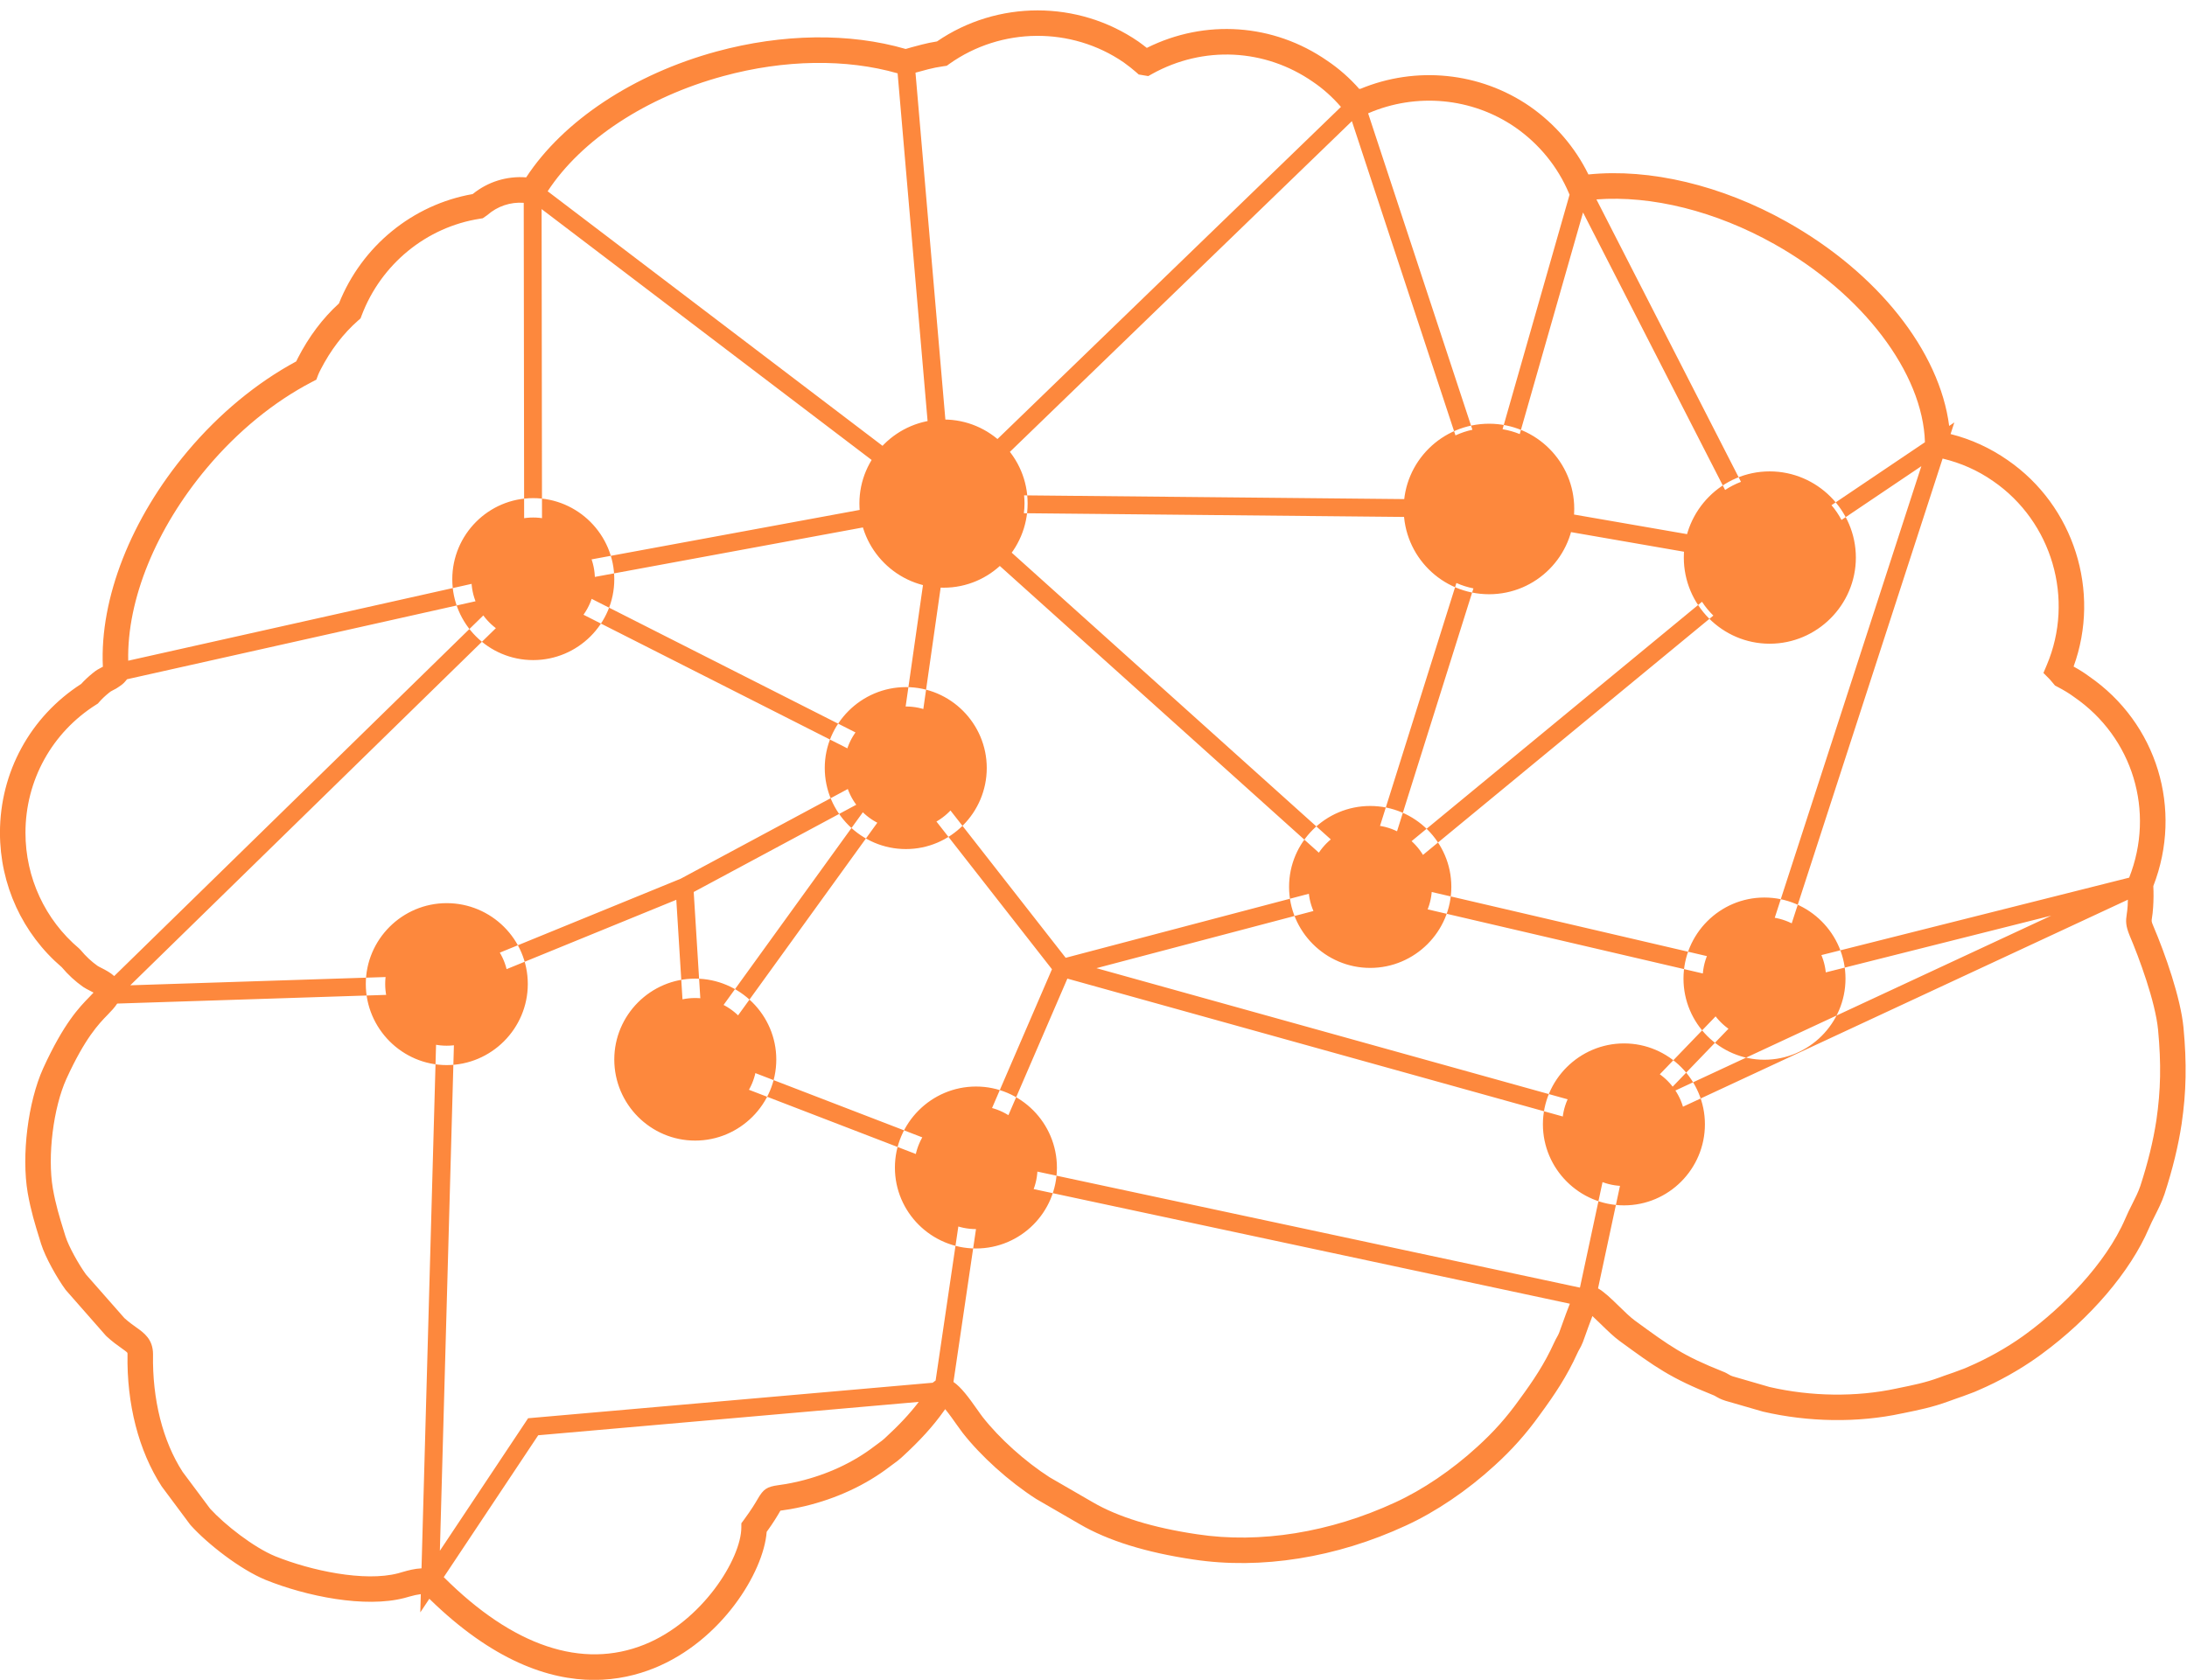 <?xml version="1.0" encoding="UTF-8" standalone="no"?><svg xmlns="http://www.w3.org/2000/svg" xmlns:xlink="http://www.w3.org/1999/xlink" fill="#000000" height="719.3" preserveAspectRatio="xMidYMid meet" version="1" viewBox="532.2 638.1 936.2 719.3" width="936.2" zoomAndPan="magnify"><g><g id="change1_1"><path d="M 1000.078 1291.262 C 1000.078 1291.59 1000.07 1291.93 1000.059 1292.262 C 1000.039 1292.941 999.988 1293.621 999.922 1294.289 C 999.988 1293.609 1000.039 1292.941 1000.059 1292.262 C 1000.07 1291.93 1000.078 1291.59 1000.078 1291.262" fill="#fd883d"/></g><g id="change2_1"><path d="M 1287.48 1083.578 C 1302 1083.578 1313.91 1071.68 1313.91 1057.148 C 1313.91 1042.629 1302 1030.719 1287.48 1030.719 C 1272.949 1030.719 1261.051 1042.629 1261.051 1057.148 C 1261.051 1071.68 1272.949 1083.578 1287.48 1083.578 Z M 1287.48 1091.879 C 1306.59 1091.879 1322.211 1076.262 1322.211 1057.148 C 1322.211 1038.039 1306.59 1022.422 1287.48 1022.422 C 1268.371 1022.422 1252.859 1038.039 1252.859 1057.148 C 1252.859 1076.262 1268.371 1091.879 1287.48 1091.879 Z M 1227.41 1145.941 C 1241.941 1145.941 1253.73 1134.148 1253.73 1119.512 C 1253.73 1104.988 1241.941 1093.191 1227.41 1093.191 C 1212.891 1093.191 1200.98 1104.988 1200.98 1119.512 C 1200.98 1134.148 1212.891 1145.941 1227.41 1145.941 Z M 1227.41 1154.238 C 1246.531 1154.238 1262.031 1138.621 1262.031 1119.512 C 1262.031 1100.512 1246.531 1084.891 1227.41 1084.891 C 1208.301 1084.891 1192.68 1100.512 1192.68 1119.512 C 1192.68 1138.621 1208.301 1154.238 1227.41 1154.238 Z M 950.02 1164.398 C 964.547 1164.398 976.34 1152.602 976.34 1138.078 C 976.34 1123.551 964.547 1111.648 950.02 1111.648 C 935.496 1111.648 923.59 1123.551 923.59 1138.078 C 923.59 1152.602 935.496 1164.398 950.02 1164.398 Z M 950.02 1172.699 C 969.133 1172.699 984.641 1157.191 984.641 1138.078 C 984.641 1118.961 969.133 1103.352 950.02 1103.352 C 930.906 1103.352 915.289 1118.961 915.289 1138.078 C 915.289 1157.191 930.906 1172.699 950.02 1172.699 Z M 829.777 1118.199 C 844.305 1118.199 856.207 1106.41 856.207 1091.77 C 856.207 1077.25 844.305 1065.449 829.777 1065.449 C 815.254 1065.449 803.352 1077.25 803.352 1091.77 C 803.352 1106.41 815.254 1118.199 829.777 1118.199 Z M 829.777 1126.5 C 848.891 1126.5 864.508 1110.879 864.508 1091.77 C 864.508 1072.77 848.891 1057.148 829.777 1057.148 C 810.668 1057.148 795.16 1072.77 795.16 1091.77 C 795.16 1110.879 810.668 1126.5 829.777 1126.5 Z M 723.41 1085.871 C 738.043 1085.871 749.836 1073.969 749.836 1059.449 C 749.836 1044.922 738.043 1033.02 723.41 1033.02 C 708.883 1033.02 697.09 1044.922 697.09 1059.449 C 697.09 1073.969 708.883 1085.871 723.41 1085.871 Z M 723.41 1094.172 C 742.52 1094.172 758.137 1078.559 758.137 1059.449 C 758.137 1040.328 742.52 1024.828 723.41 1024.828 C 704.406 1024.828 688.789 1040.328 688.789 1059.449 C 688.789 1078.559 704.406 1094.172 723.41 1094.172 Z M 919.988 993.371 C 934.512 993.371 946.305 981.578 946.305 966.941 C 946.305 952.422 934.512 940.621 919.988 940.621 C 905.352 940.621 893.559 952.422 893.559 966.941 C 893.559 981.578 905.352 993.371 919.988 993.371 Z M 919.988 1001.672 C 939.098 1001.672 954.605 986.059 954.605 966.941 C 954.605 947.941 939.098 932.32 919.988 932.32 C 900.875 932.32 885.258 947.941 885.258 966.941 C 885.258 986.059 900.875 1001.672 919.988 1001.672 Z M 1118.75 1044.262 C 1133.27 1044.262 1145.18 1032.359 1145.18 1017.84 C 1145.18 1003.309 1133.27 991.41 1118.75 991.41 C 1104.219 991.41 1092.32 1003.309 1092.32 1017.84 C 1092.32 1032.359 1104.219 1044.262 1118.75 1044.262 Z M 1118.75 1052.559 C 1137.859 1052.559 1153.48 1036.949 1153.48 1017.84 C 1153.48 998.719 1137.859 983.219 1118.75 983.219 C 1099.641 983.219 1084.02 998.719 1084.02 1017.84 C 1084.02 1036.949 1099.641 1052.559 1118.75 1052.559 Z M 1289.75 913.738 C 1310.031 913.738 1326.648 897.121 1326.648 876.852 C 1326.648 856.57 1310.031 839.949 1289.75 839.949 C 1269.469 839.949 1253 856.57 1253 876.852 C 1253 897.121 1269.469 913.738 1289.75 913.738 Z M 1456.02 1079.07 C 1454.852 1066.961 1447.828 1048.039 1443.871 1038.77 C 1442.109 1034.449 1442.141 1032.52 1442.621 1029.422 C 1442.75 1028.578 1442.91 1027.512 1443 1025.941 C 1443.059 1025.051 1443.07 1024.211 1443.09 1023.352 L 1230.75 1122.18 L 1216.281 1189.781 C 1218.969 1191.32 1221.789 1194.051 1225.09 1197.262 C 1227.551 1199.672 1230.102 1202.148 1232.031 1203.551 C 1247.41 1214.781 1252.578 1218.551 1269.738 1225.398 C 1270.84 1225.809 1271.68 1226.309 1272.301 1226.68 C 1272.879 1227.02 1273.191 1227.211 1273.961 1227.449 L 1289.648 1232 C 1307.398 1236.109 1326.801 1236.371 1343.988 1232.672 L 1344.699 1232.52 C 1351.238 1231.191 1356.41 1230.148 1362.379 1227.961 C 1363.691 1227.449 1365.121 1226.969 1366.531 1226.48 C 1367.961 1225.988 1369.379 1225.512 1370.75 1224.961 L 1371.609 1224.641 C 1372.961 1224.141 1373.57 1223.93 1374.828 1223.34 C 1382.922 1219.871 1391.129 1215.262 1398.109 1210.289 L 1399.68 1209.141 C 1414.641 1198.18 1433.609 1179.48 1442.02 1159.84 C 1442.852 1157.852 1443.859 1155.852 1444.871 1153.828 C 1446.23 1151.141 1447.512 1148.602 1448.422 1145.93 C 1451.691 1135.871 1453.941 1126.66 1455.289 1117.82 C 1457.172 1104.859 1457.379 1093.629 1456.02 1079.07 Z M 1222.922 1122.23 L 989.117 1057.141 L 955.375 1135.309 L 1208.441 1189.441 C 1208.48 1189.422 1208.512 1189.398 1208.551 1189.379 Z M 1204.211 1196.352 L 953.203 1142.672 L 940.352 1229.852 C 943.625 1232.102 946.773 1236.309 950.578 1241.73 C 951.441 1242.949 952.195 1244.039 952.793 1244.801 C 959.949 1253.969 970.938 1263.871 981.477 1270.648 L 999.934 1281.328 C 1010.789 1287.672 1025.82 1292.289 1044.629 1295.07 C 1071.5 1299.172 1101.621 1294.309 1129.449 1281.43 C 1141.289 1276 1153.781 1267.531 1164.641 1257.57 C 1171.578 1251.27 1177.102 1245.078 1182.559 1237.449 C 1188.781 1228.98 1193.41 1221.98 1197.43 1213.141 C 1197.969 1211.949 1198.398 1211.18 1198.801 1210.48 C 1199.07 1210 1199.32 1209.57 1199.609 1208.828 C 1199.762 1208.461 1200.059 1207.59 1200.48 1206.422 C 1202.078 1201.949 1203.262 1198.719 1204.211 1196.352 Z M 945.793 1140.539 L 826.117 1094.461 L 821.711 1023.391 L 727.164 1062.039 L 720.5 1302.129 L 758.27 1245.391 L 931.445 1230.191 C 931.852 1229.852 932.277 1229.531 932.719 1229.219 Z M 925.5 1238.391 L 762.594 1252.68 L 722.164 1313.43 C 751.777 1343.039 781.469 1353.039 808.133 1342.281 C 832.949 1332.262 849.496 1305.469 849.547 1292.148 L 849.555 1290.371 L 850.617 1288.93 C 854.023 1284.309 855.617 1281.559 856.57 1279.922 C 859.012 1275.711 860.484 1274.73 865.336 1274.059 C 867.062 1273.828 869.668 1273.469 874.078 1272.441 C 886.195 1269.57 897.379 1264.391 906.398 1257.48 C 907.152 1256.891 907.844 1256.391 908.48 1255.93 C 909.305 1255.328 910.027 1254.82 910.816 1254.09 C 917.039 1248.391 921.641 1243.441 925.5 1238.391 Z M 719.477 1063.398 L 582.375 1067.828 C 581.203 1069.59 579.848 1071.02 578.301 1072.602 C 574.469 1076.539 568.672 1082.48 560.629 1100.051 C 555.012 1112.488 552.453 1133.121 554.82 1146.988 C 556.055 1154.02 557.641 1159.141 559.652 1165.629 L 560.223 1167.48 C 561.598 1171.871 565.906 1179.539 568.992 1183.801 L 585.445 1202.5 C 587.344 1204.219 589.004 1205.391 590.473 1206.441 C 593.863 1208.84 597.707 1211.57 597.707 1218.02 C 597.363 1237.32 601.863 1255.16 610.375 1268.352 L 622.133 1284.109 C 628.402 1290.988 640.758 1300.672 650.02 1304.488 C 665.234 1310.629 688.191 1315.551 702.59 1311.789 L 704.395 1311.27 C 706.879 1310.551 709.605 1309.801 712.641 1309.66 Z M 573.984 1051.699 C 574.383 1051.969 575.023 1052.281 575.703 1052.621 C 577.387 1053.48 579.418 1054.531 581.086 1056.051 L 748.141 892.789 L 586.559 928.961 L 586.188 929.441 C 585.09 930.859 583.988 931.578 583.184 932.109 C 582.969 932.238 582.73 932.398 582.453 932.602 L 581.902 932.949 C 581.25 933.309 580.773 933.559 580.367 933.762 C 579.66 934.121 579.551 934.18 578.762 934.82 C 577.148 936.129 575.762 937.449 574.641 938.738 L 574.109 939.352 L 573.422 939.789 C 554.438 951.738 543.102 972.27 543.102 994.68 C 543.102 1013.879 551.469 1031.941 566.059 1044.238 L 566.758 1044.949 C 568.891 1047.539 571.391 1049.879 573.984 1051.699 Z M 587.086 921.012 L 756.602 883.07 L 756.398 724.949 C 750.73 724.52 745.109 726.398 740.789 730.219 L 738.867 731.559 L 737.68 731.75 C 714.758 735.309 695.344 751.18 687.016 773.172 L 686.535 774.441 L 685.512 775.34 C 679.129 780.941 673.711 788.039 669.402 796.449 C 668.984 797.281 668.617 797.988 668.352 798.711 L 667.617 800.672 L 665.754 801.641 C 649.48 810.102 633.969 822.781 620.887 838.32 C 598.926 864.422 586.523 894.949 587.086 921.012 Z M 587.973 1060 L 722.602 1055.648 L 823.555 1014.379 L 911.719 967.039 L 761.148 890.781 Z M 907.16 978.172 L 829.16 1020.051 L 832.938 1080.879 Z M 835.785 1089.988 L 947.965 1133.191 L 982.523 1053.129 L 920.105 973.301 Z M 911.07 829.82 C 909.305 831.66 907.75 833.699 906.422 835.891 L 764.047 727.629 L 764.246 881.539 L 901.547 856.199 C 901.734 858.789 902.184 861.309 902.914 863.711 L 772.254 887.828 L 916.957 961.121 L 927.496 887.281 C 929.93 887.91 932.457 888.289 935.062 888.371 L 924 965.871 L 988.391 1048.23 L 1110.93 1015.949 L 959.188 879.539 C 961.086 877.828 962.797 875.93 964.285 873.852 L 1116.891 1011.02 L 1155.648 887.738 C 1157.961 888.762 1160.398 889.551 1162.941 890.051 L 1126.262 1006.691 L 1260.789 895.781 C 1262.191 897.93 1263.82 899.91 1265.641 901.691 L 1127.148 1015.871 L 1284.93 1052.641 L 1354.68 837.719 L 1320.5 860.75 C 1319.309 858.48 1317.871 856.359 1316.219 854.422 L 1356.219 827.461 C 1355.379 797.84 1329.609 763.852 1291.691 742.578 C 1266.539 728.469 1239.191 721.691 1215.59 723.488 L 1277.469 844.422 C 1275.07 845.34 1272.789 846.5 1270.672 847.91 L 1209.859 729.078 L 1182.762 823.969 C 1180.43 823.012 1177.961 822.32 1175.41 821.891 L 1204.09 721.469 L 1203.82 720.84 C 1199.031 709.5 1191.078 699.738 1180.828 692.609 C 1162.34 679.879 1138.469 677.699 1117.859 686.629 L 1162.5 822.121 C 1159.969 822.648 1157.551 823.48 1155.25 824.539 L 1110.91 689.98 L 963.512 832.551 C 961.945 830.52 960.188 828.66 958.223 827.031 L 1106.23 683.871 C 1102.648 679.73 1098.629 676.102 1094.191 673.109 C 1073.648 658.859 1047.309 657.59 1025.398 669.75 L 1023.738 670.68 L 1019.66 670 L 1018.488 668.961 C 1016.988 667.641 1015.41 666.398 1013.219 664.809 C 990.82 649.43 960.773 649.68 938.555 665.488 L 937.477 666.262 L 936.164 666.449 C 933.695 666.809 931.598 667.219 929.555 667.75 C 927.039 668.391 925.348 668.859 924.098 669.219 L 937.008 819.121 C 936.719 819.109 936.441 819.07 936.152 819.07 C 933.84 819.07 931.578 819.309 929.391 819.738 L 916.449 669.5 C 894.441 663.191 868.047 663.551 841.805 670.691 C 808.828 679.66 781.039 697.969 766.641 720 Z M 1280.059 1059.352 L 1121.34 1022.359 L 1120.609 1024.648 L 1117.73 1022.059 L 1001.551 1052.672 L 1226.238 1115.219 Z M 1244.391 1107.391 L 1410.281 1030.18 L 1289.469 1060.59 Z M 1363.781 834.461 L 1293.25 1051.762 L 1443.641 1013.91 C 1454.82 985.59 1445.23 953.898 1420.129 936.602 C 1417.988 935.02 1415.719 933.641 1412.852 932.148 L 1411.91 931.66 L 1410.48 929.961 C 1410.191 929.602 1409.898 929.23 1409.539 928.871 L 1406.941 926.262 L 1408.371 922.879 C 1420.34 894.641 1410.68 861.512 1385.398 844.102 C 1378.762 839.469 1371.48 836.289 1363.781 834.461 Z M 1466.09 1119.422 C 1464.648 1128.898 1462.262 1138.68 1458.781 1149.379 C 1457.602 1152.84 1456.09 1155.84 1454.621 1158.75 C 1453.719 1160.539 1452.82 1162.301 1452.07 1164.102 C 1444.191 1182.539 1427.02 1202.648 1406.141 1217.949 L 1404.5 1219.141 C 1396.852 1224.602 1387.922 1229.609 1379.289 1233.309 C 1377.852 1233.98 1377.09 1234.262 1375.371 1234.898 L 1374.66 1235.16 C 1373.27 1235.711 1371.68 1236.262 1370.07 1236.809 C 1368.789 1237.25 1367.488 1237.699 1366.219 1238.191 C 1359.391 1240.691 1353.59 1241.859 1346.871 1243.23 L 1346.23 1243.352 C 1327.559 1247.379 1306.469 1247.102 1286.898 1242.559 L 1270.781 1237.898 C 1268.68 1237.23 1267.551 1236.559 1266.719 1236.07 C 1266.449 1235.898 1266.191 1235.73 1265.801 1235.578 C 1247.25 1228.18 1240.922 1223.559 1225.609 1212.379 C 1223.051 1210.531 1220.211 1207.762 1217.461 1205.078 C 1216.398 1204.051 1215.078 1202.762 1213.871 1201.641 C 1212.691 1204.68 1211.359 1208.422 1210.77 1210.09 C 1210.281 1211.449 1209.922 1212.461 1209.77 1212.84 C 1209.25 1214.172 1208.801 1214.969 1208.301 1215.859 C 1208.039 1216.328 1207.75 1216.828 1207.391 1217.641 C 1202.961 1227.359 1198 1234.871 1191.41 1243.852 C 1185.59 1251.98 1179.422 1258.922 1172 1265.641 C 1160.352 1276.328 1146.852 1285.469 1134.02 1291.352 C 1104.301 1305.121 1071.969 1310.281 1043.012 1305.871 C 1022.84 1302.891 1006.488 1297.809 994.445 1290.77 L 975.785 1279.969 C 964.066 1272.441 952.043 1261.59 944.188 1251.52 C 943.512 1250.648 942.633 1249.41 941.645 1248.012 C 940.562 1246.469 938.582 1243.648 936.812 1241.5 L 936.336 1242.16 C 931.652 1248.781 926.059 1254.941 918.215 1262.129 C 917.035 1263.219 915.938 1264.012 914.883 1264.781 C 914.336 1265.172 913.746 1265.602 913.07 1266.121 C 902.812 1273.988 890.203 1279.84 876.578 1283.07 C 871.656 1284.219 868.621 1284.641 866.812 1284.879 C 866.617 1284.91 866.438 1284.93 866.273 1284.961 C 866.195 1285.09 866.109 1285.238 866.02 1285.398 C 865.051 1287.07 863.492 1289.762 860.391 1294.059 C 859.082 1311.41 840.957 1340.801 812.223 1352.398 C 804.977 1355.328 796.324 1357.449 786.473 1357.449 C 767.094 1357.449 743.062 1349.18 715.992 1322.699 L 712.117 1328.52 L 712.336 1320.711 C 710.828 1320.898 709.254 1321.238 707.438 1321.762 C 706.762 1321.961 706.078 1322.16 705.391 1322.34 C 688.473 1326.77 663.324 1321.641 645.898 1314.602 C 634.961 1310.102 621.027 1299.199 613.855 1291.238 L 613.531 1290.852 L 601.41 1274.57 C 591.523 1259.281 586.406 1239.262 586.789 1217.922 C 586.789 1217.539 586.73 1217.379 586.73 1217.379 C 586.516 1217.02 585.148 1216.051 584.152 1215.34 C 582.453 1214.141 580.34 1212.641 577.852 1210.352 L 577.445 1209.941 L 560.32 1190.441 C 556.66 1185.449 551.598 1176.488 549.793 1170.73 L 549.219 1168.859 C 547.18 1162.281 545.418 1156.59 544.055 1148.852 C 541.328 1132.852 544.18 1109.93 550.688 1095.531 C 559.531 1076.211 566.117 1069.449 570.484 1064.98 C 571.16 1064.289 571.746 1063.68 572.238 1063.129 C 571.715 1062.84 571.16 1062.559 570.762 1062.359 C 569.613 1061.781 568.559 1061.219 567.77 1060.68 C 564.395 1058.309 561.352 1055.488 558.645 1052.27 C 541.816 1037.898 532.184 1016.941 532.184 994.68 C 532.184 968.762 545.16 945 566.938 930.969 C 568.359 929.41 570.016 927.852 571.875 926.34 C 573.449 925.059 574.262 924.621 575.41 924.031 C 575.645 923.91 575.91 923.77 576.234 923.602 C 574.84 894.391 588.262 860.129 612.531 831.289 C 626.07 815.211 642.102 801.961 658.996 792.859 C 659.199 792.441 659.418 791.988 659.66 791.512 C 664.395 782.27 670.32 774.391 677.293 768.039 C 687.086 743.5 708.824 725.711 734.547 721.199 C 741.008 715.93 749.18 713.398 757.441 714.051 C 773.285 689.82 803.438 669.809 838.938 660.148 C 867.234 652.461 895.914 652.09 919.902 659.07 C 921.254 658.672 923.324 658.07 926.828 657.18 C 928.844 656.648 930.977 656.211 933.305 655.84 C 959.141 638.129 993.605 638.102 1019.512 655.891 C 1020.59 656.672 1021.82 657.57 1023.121 658.609 C 1048.059 646.148 1077.359 648.141 1100.352 664.102 C 1105.379 667.48 1110.012 671.559 1114.121 676.238 L 1114.359 676.02 L 1114.422 676.199 C 1138.281 666.238 1165.711 668.941 1187.051 683.629 C 1197.859 691.16 1206.469 701.18 1212.16 712.801 C 1238.469 710.121 1269.141 717.41 1297.031 733.059 C 1336.102 754.969 1362.512 788.551 1366.59 820.48 L 1368.801 818.988 L 1367.191 823.961 C 1375.898 826.148 1384.109 829.891 1391.621 835.121 C 1420.051 854.711 1431.559 891.359 1419.852 923.512 C 1422.371 924.898 1424.512 926.262 1426.48 927.719 C 1455.531 947.738 1466.789 984.551 1453.98 1017.52 C 1454.129 1020.52 1454.109 1023.512 1453.898 1026.609 C 1453.789 1028.602 1453.578 1029.98 1453.41 1031.078 C 1453.172 1032.648 1453.172 1032.648 1453.949 1034.551 C 1459.141 1046.711 1465.672 1065.449 1466.891 1078.031 C 1468.34 1093.531 1468.109 1105.52 1466.09 1119.422 Z M 1202.871 865.629 L 1255.262 874.73 C 1255.422 872.129 1255.84 869.609 1256.539 867.191 L 1204.148 858.102 C 1204 860.699 1203.57 863.219 1202.871 865.629 Z M 970.496 857.859 L 1135.09 859.469 C 1134.969 858.32 1134.91 857.16 1134.91 855.988 C 1134.91 854.578 1135.02 853.191 1135.191 851.828 L 970.594 850.211 C 970.707 851.359 970.77 852.52 970.77 853.691 C 970.77 855.102 970.66 856.488 970.496 857.859 Z M 1169.66 892.551 C 1189.77 892.551 1206.09 876.219 1206.09 855.969 C 1206.09 835.859 1189.77 819.539 1169.66 819.539 C 1149.41 819.539 1133.078 835.859 1133.078 855.969 C 1133.078 876.219 1149.41 892.551 1169.66 892.551 Z M 760.43 912.449 C 774.957 912.449 786.859 900.648 786.859 886.129 C 786.859 871.602 774.957 859.699 760.43 859.699 C 745.906 859.699 734.004 871.602 734.004 886.129 C 734.004 900.648 745.906 912.449 760.43 912.449 Z M 760.43 920.75 C 779.543 920.75 795.16 905.238 795.16 886.129 C 795.16 867.02 779.543 851.398 760.43 851.398 C 741.32 851.398 725.812 867.02 725.812 886.129 C 725.812 905.238 741.32 920.75 760.43 920.75 Z M 936.172 889.75 C 916.34 889.75 900.09 873.5 900.09 853.672 C 900.09 833.84 916.34 817.738 936.172 817.738 C 956 817.738 972.102 833.84 972.102 853.672 C 972.102 873.5 956 889.75 936.172 889.75" fill="#fd883d"/></g></g></svg>